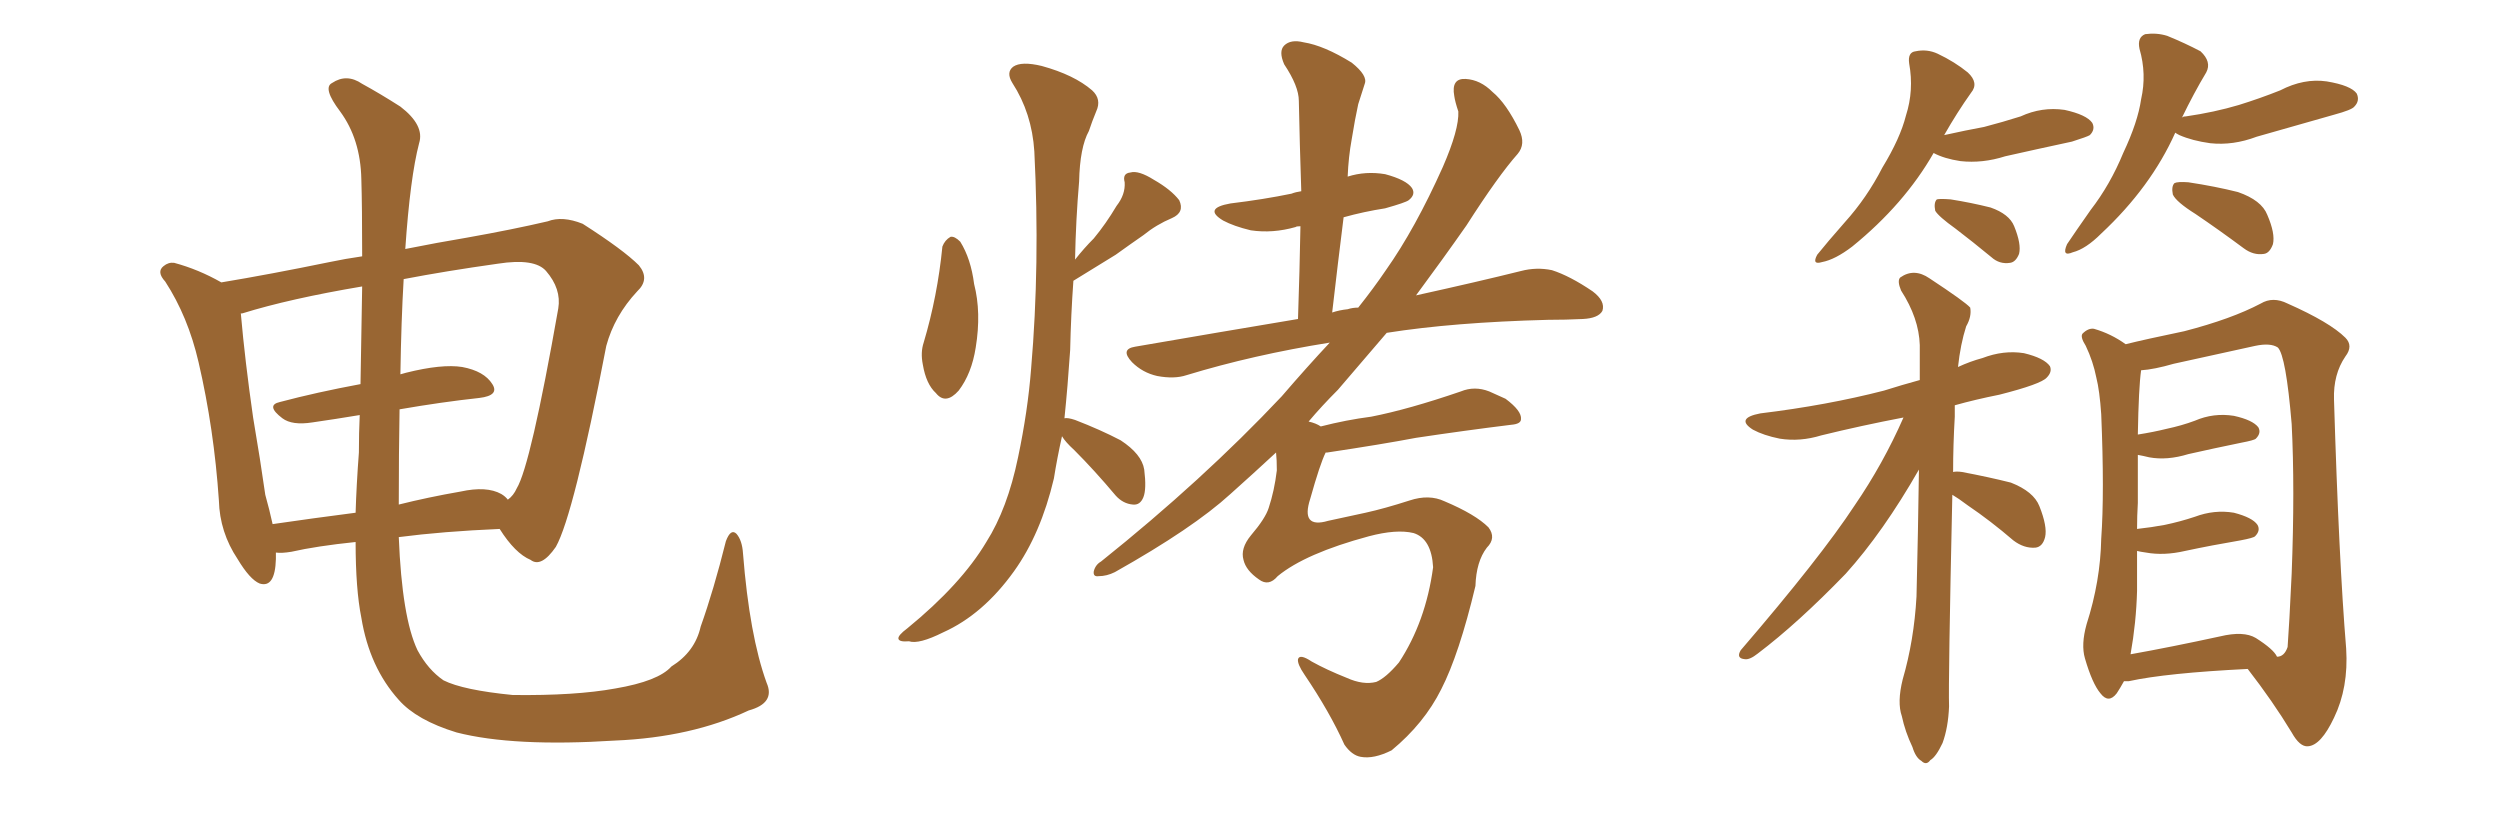 <svg xmlns="http://www.w3.org/2000/svg" xmlns:xlink="http://www.w3.org/1999/xlink" width="450" height="150"><path fill="#996633" padding="10" d="M137.99 122.90L137.99 122.90Q139.60 126.56 134.77 127.88L134.77 127.88Q124.51 132.71 110.74 133.30L110.74 133.30Q92.43 134.47 82.18 131.84L82.18 131.84Q75 129.64 71.78 125.98L71.78 125.98Q66.50 120.12 65.04 111.18L65.04 111.18Q64.01 106.05 64.01 97.56L64.01 97.56Q56.98 98.29 52.44 99.32L52.44 99.32Q50.68 99.61 49.66 99.46L49.66 99.46Q49.66 100.05 49.66 100.63L49.66 100.63Q49.51 105.91 46.73 105.03L46.73 105.03Q44.97 104.30 42.77 100.63L42.77 100.63Q39.55 95.80 39.40 90.09L39.40 90.09Q38.53 77.20 35.74 65.19L35.74 65.19Q33.84 56.98 29.74 50.68L29.74 50.68Q28.13 48.93 29.44 47.90L29.44 47.90Q30.32 47.17 31.35 47.31L31.35 47.31Q35.74 48.49 39.84 50.83L39.84 50.83Q48.63 49.37 59.33 47.17L59.33 47.17Q62.11 46.58 65.19 46.14L65.19 46.14Q65.19 37.06 65.04 32.23L65.04 32.23Q64.89 25.05 61.23 20.07L61.23 20.07Q58.01 15.82 59.77 14.94L59.77 14.94Q62.40 13.18 65.19 15.09L65.19 15.09Q68.41 16.85 72.07 19.19L72.07 19.19Q76.46 22.56 75.44 25.78L75.44 25.78Q73.83 31.93 72.95 44.82L72.95 44.82Q78.81 43.65 84.08 42.77L84.08 42.77Q92.29 41.31 98.58 39.84L98.58 39.84Q101.22 38.82 104.88 40.28L104.88 40.28Q112.21 44.97 114.99 47.75L114.99 47.75Q117.04 50.24 114.70 52.44L114.70 52.44Q110.60 56.84 109.13 62.26L109.13 62.26L109.13 62.26Q103.27 92.72 100.05 98.44L100.05 98.44Q97.41 102.25 95.51 100.78L95.51 100.78Q92.72 99.61 89.94 95.21L89.94 95.21Q79.69 95.65 71.78 96.68L71.78 96.68Q72.36 111.18 75.15 117.04L75.15 117.04Q77.05 120.56 79.83 122.46L79.83 122.46Q83.35 124.22 92.29 125.10L92.29 125.10Q103.56 125.24 110.74 123.93L110.74 123.93Q118.51 122.61 120.85 119.97L120.85 119.97Q125.10 117.33 126.12 112.79L126.12 112.79Q128.47 106.20 130.66 97.41L130.66 97.41Q131.54 95.07 132.57 96.09L132.57 96.09Q133.59 97.27 133.74 99.61L133.74 99.61Q134.91 114.40 137.99 122.90ZM71.92 73.68L71.92 73.68Q71.78 81.45 71.78 90.82L71.78 90.82Q77.05 89.50 82.91 88.48L82.91 88.48Q87.60 87.45 90.23 88.92L90.23 88.92Q90.97 89.36 91.41 89.94L91.41 89.94Q92.43 89.21 93.02 87.89L93.02 87.89Q95.51 83.79 100.49 55.52L100.49 55.52Q101.07 52.00 98.29 48.78L98.29 48.78Q96.24 46.44 89.65 47.46L89.65 47.46Q80.27 48.78 72.66 50.24L72.66 50.24Q72.22 57.71 72.07 67.38L72.07 67.38Q72.51 67.24 73.10 67.09L73.10 67.09Q79.54 65.48 83.20 66.06L83.20 66.06Q87.16 66.80 88.62 69.14L88.62 69.14Q89.94 71.19 86.28 71.63L86.28 71.63Q79.54 72.36 71.92 73.68ZM64.89 69.14L64.89 69.14L64.89 69.14Q65.04 59.18 65.19 51.56L65.19 51.56Q52.15 53.76 43.65 56.40L43.65 56.40Q43.21 56.40 43.36 56.54L43.36 56.54Q44.09 64.89 45.56 75.15L45.56 75.15Q46.88 82.91 47.75 89.06L47.75 89.06Q48.49 91.70 49.07 94.34L49.07 94.34Q56.10 93.31 64.01 92.29L64.01 92.29Q64.16 87.30 64.60 81.45L64.60 81.45Q64.60 77.93 64.75 74.71L64.75 74.71Q60.35 75.44 56.25 76.03L56.25 76.03Q52.59 76.61 50.83 75.29L50.83 75.29Q47.75 72.95 50.39 72.36L50.39 72.36Q56.98 70.61 64.89 69.14ZM169.63 44.38L169.63 44.38Q170.07 43.21 171.09 42.63L171.09 42.63Q171.83 42.48 172.85 43.51L172.85 43.51Q174.76 46.58 175.34 51.12L175.34 51.12Q176.66 56.25 175.63 62.55L175.63 62.55Q174.90 67.24 172.56 70.31L172.56 70.31Q170.21 72.95 168.46 70.75L168.46 70.75Q166.70 69.14 166.11 65.63L166.11 65.63Q165.67 63.43 166.26 61.67L166.26 61.67Q168.75 53.32 169.63 44.38ZM191.16 78.52L191.16 78.52Q190.28 82.47 189.70 86.13L189.70 86.13Q187.35 96.09 182.52 102.83L182.52 102.83Q176.95 110.60 169.78 113.82L169.78 113.82Q165.38 116.02 163.62 115.43L163.62 115.43Q161.87 115.58 161.72 114.99L161.72 114.99Q161.57 114.40 163.33 113.09L163.33 113.09Q173.00 105.18 177.54 97.56L177.54 97.56Q181.35 91.55 183.25 82.32L183.25 82.32Q185.01 73.97 185.60 66.36L185.60 66.36Q187.21 47.61 186.18 27.25L186.18 27.25Q185.74 20.36 182.23 14.94L182.23 14.94Q181.05 13.04 182.37 12.01L182.37 12.01Q183.84 10.99 187.50 11.87L187.50 11.87Q193.36 13.48 196.58 16.26L196.58 16.26Q198.34 17.87 197.31 20.07L197.31 20.07Q196.58 21.83 196.00 23.58L196.00 23.58Q194.38 26.51 194.24 32.67L194.24 32.67Q193.65 39.55 193.51 46.73L193.51 46.73Q195.12 44.68 196.88 42.92L196.88 42.92Q199.07 40.28 200.98 37.06L200.98 37.06Q202.59 35.01 202.44 32.81L202.44 32.81Q202.00 31.20 203.47 31.05L203.47 31.05Q204.93 30.62 207.71 32.37L207.71 32.37Q210.79 34.13 212.26 36.04L212.26 36.04Q213.28 38.23 210.94 39.26L210.94 39.26Q208.15 40.43 205.81 42.33L205.81 42.33Q203.47 43.95 200.83 45.85L200.83 45.85Q197.75 47.75 193.21 50.54L193.21 50.54Q192.77 56.69 192.63 62.99L192.63 62.99Q192.19 69.58 191.60 75.29L191.60 75.29Q192.19 75.15 193.51 75.59L193.51 75.59Q198.05 77.34 201.71 79.25L201.71 79.25Q205.52 81.74 205.96 84.52L205.96 84.52Q206.40 88.04 205.81 89.50L205.81 89.50Q205.22 90.97 203.91 90.82L203.91 90.82Q202.15 90.67 200.83 89.21L200.83 89.21Q197.02 84.67 193.36 81.01L193.36 81.01Q191.75 79.54 191.16 78.52ZM229.98 103.71L229.98 103.71L229.98 103.71Q228.37 105.62 226.61 104.30L226.61 104.30Q224.27 102.69 223.83 100.78L223.83 100.78Q223.24 98.73 225.15 96.39L225.15 96.39Q227.78 93.31 228.37 91.41L228.37 91.41Q229.39 88.33 229.83 84.67L229.83 84.67Q229.83 82.76 229.69 81.45L229.69 81.45Q225.59 85.25 221.48 88.92L221.48 88.92Q214.75 95.07 200.68 102.98L200.68 102.98Q199.22 103.71 197.75 103.71L197.75 103.71Q196.73 103.86 196.88 102.83L196.88 102.83Q197.17 101.66 198.19 101.07L198.19 101.07Q216.50 86.43 230.71 71.34L230.71 71.34Q235.25 66.06 239.36 61.67L239.36 61.67Q225.59 63.87 213.57 67.53L213.57 67.53Q211.38 68.26 208.30 67.68L208.30 67.68Q205.66 67.09 203.76 65.19L203.76 65.19Q201.56 62.84 204.35 62.40L204.35 62.40Q219.58 59.77 233.64 57.42L233.64 57.42Q233.94 48.63 234.08 40.72L234.08 40.72Q233.35 40.72 233.20 40.87L233.20 40.87Q229.10 42.04 225.15 41.46L225.15 41.46Q222.07 40.72 220.17 39.70L220.17 39.70Q216.50 37.50 221.48 36.62L221.48 36.62Q227.49 35.89 232.47 34.86L232.47 34.86Q233.20 34.57 234.23 34.42L234.23 34.42Q233.94 25.78 233.79 18.16L233.79 18.16Q233.79 15.53 231.15 11.57L231.15 11.57Q230.13 9.23 231.15 8.20L231.15 8.20Q232.32 7.03 234.67 7.62L234.67 7.62Q238.33 8.20 243.31 11.28L243.31 11.28Q246.24 13.62 245.65 15.09L245.65 15.09Q245.07 16.85 244.48 18.75L244.48 18.75Q243.90 21.39 243.31 25.05L243.31 25.05Q242.72 28.27 242.58 31.79L242.58 31.79Q245.80 30.76 249.32 31.35L249.32 31.35Q253.13 32.37 254.15 33.84L254.15 33.84Q254.88 35.01 253.56 36.04L253.56 36.04Q252.98 36.47 249.32 37.50L249.32 37.50Q245.51 38.09 241.85 39.11L241.85 39.11Q240.82 47.31 239.79 56.25L239.79 56.25Q241.11 55.81 242.58 55.66L242.58 55.66Q243.46 55.37 244.48 55.37L244.48 55.37Q247.27 51.86 249.46 48.63L249.46 48.63Q254.74 41.16 259.72 30.03L259.72 30.03Q262.65 23.29 262.50 20.07L262.50 20.07Q261.91 18.31 261.77 17.29L261.77 17.29Q261.18 14.06 263.82 14.21L263.82 14.21Q266.46 14.36 268.65 16.55L268.65 16.55Q271.14 18.60 273.49 23.44L273.49 23.44Q274.66 25.93 273.19 27.69L273.19 27.69Q269.68 31.64 263.96 40.58L263.96 40.58Q259.86 46.44 254.88 53.17L254.88 53.17Q266.16 50.68 273.78 48.78L273.78 48.78Q276.56 48.05 279.35 48.63L279.35 48.63Q282.57 49.66 286.67 52.44L286.67 52.44Q289.01 54.20 288.43 55.96L288.43 55.96Q287.70 57.28 284.91 57.42L284.91 57.42Q281.84 57.57 278.61 57.57L278.61 57.57Q261.62 58.01 249.61 59.91L249.61 59.91Q245.36 64.89 240.82 70.17L240.82 70.17Q237.89 73.10 235.55 75.88L235.55 75.88Q236.87 76.17 237.74 76.76L237.74 76.76Q242.29 75.59 246.83 75L246.83 75Q253.56 73.68 262.94 70.46L262.94 70.46Q265.43 69.43 268.07 70.46L268.07 70.46Q269.68 71.19 271.00 71.78L271.00 71.78Q273.93 73.97 273.78 75.44L273.78 75.44Q273.78 76.32 272.02 76.46L272.02 76.46Q263.67 77.49 254.88 78.81L254.88 78.81Q248.73 79.98 238.92 81.45L238.92 81.45Q238.77 81.45 238.62 81.45L238.62 81.45Q237.60 83.50 235.84 89.79L235.84 89.79Q234.08 95.21 239.06 93.75L239.06 93.75Q243.02 92.87 245.80 92.29L245.80 92.29Q249.17 91.55 253.71 90.09L253.71 90.09Q257.23 88.92 260.01 90.23L260.01 90.23Q265.58 92.58 267.92 94.92L267.92 94.92Q269.38 96.83 267.63 98.58L267.63 98.58Q265.72 101.07 265.58 105.47L265.58 105.47Q262.65 117.77 259.42 124.07L259.42 124.07Q256.35 130.22 250.49 135.06L250.49 135.06Q247.27 136.67 244.92 136.23L244.92 136.23Q243.31 135.94 241.99 134.03L241.99 134.03Q239.36 128.17 234.81 121.44L234.81 121.44Q233.50 119.53 233.64 118.65L233.64 118.65Q233.94 117.63 236.13 119.09L236.13 119.09Q238.77 120.56 242.43 122.02L242.43 122.02Q245.36 123.34 247.71 122.75L247.71 122.75Q249.46 122.02 251.81 119.24L251.81 119.24Q256.64 111.91 257.96 102.10L257.96 102.10Q257.67 96.97 254.44 95.95L254.44 95.95Q251.37 95.21 246.39 96.53L246.39 96.53Q234.96 99.61 229.98 103.71ZM348.05 27.54L348.05 27.54Q342.77 36.77 333.40 44.38L333.40 44.38Q330.32 46.73 327.98 47.17L327.98 47.17Q326.07 47.75 327.10 45.85L327.10 45.85Q328.86 43.65 332.08 39.99L332.08 39.99Q336.04 35.60 338.82 30.18L338.82 30.18Q342.04 24.90 343.07 20.80L343.07 20.80Q344.53 16.26 343.65 11.43L343.65 11.43Q343.36 9.38 344.82 9.23L344.82 9.23Q346.88 8.79 348.78 9.67L348.78 9.67Q351.86 11.13 354.20 13.04L354.20 13.04Q356.25 14.94 354.79 16.70L354.79 16.70Q352.29 20.21 349.95 24.32L349.95 24.32Q353.91 23.44 357.13 22.85L357.13 22.85Q360.50 21.97 363.72 20.95L363.72 20.95Q367.53 19.19 371.63 19.78L371.63 19.78Q375.59 20.65 376.61 22.12L376.61 22.12Q377.20 23.29 376.17 24.32L376.17 24.32Q375.73 24.61 372.95 25.49L372.95 25.49Q366.80 26.81 360.94 28.13L360.94 28.13Q356.84 29.44 352.88 29.00L352.88 29.00Q349.95 28.56 348.05 27.54ZM352.00 41.16L352.00 41.16Q348.93 38.96 348.34 37.94L348.34 37.94Q348.05 36.47 348.63 35.89L348.63 35.89Q349.22 35.74 351.12 35.89L351.12 35.89Q354.79 36.47 358.30 37.35L358.30 37.35Q361.67 38.53 362.55 40.72L362.55 40.72Q363.87 43.95 363.43 45.70L363.43 45.70Q362.84 47.17 361.82 47.31L361.82 47.31Q359.91 47.61 358.45 46.29L358.45 46.29Q355.08 43.51 352.00 41.16ZM391.55 23.88L391.55 23.88Q387.16 33.69 378.22 42.04L378.22 42.04Q375.44 44.82 373.10 45.41L373.10 45.41Q371.04 46.29 372.07 43.95L372.07 43.95Q373.54 41.75 376.32 37.79L376.32 37.79Q379.83 33.25 382.18 27.54L382.18 27.54Q384.81 21.97 385.40 17.87L385.40 17.87Q386.43 13.33 385.11 8.79L385.11 8.79Q384.67 6.74 386.13 6.15L386.13 6.15Q388.18 5.86 390.09 6.45L390.09 6.45Q393.31 7.76 396.09 9.23L396.09 9.23Q398.14 11.13 397.12 13.04L397.12 13.04Q394.92 16.70 392.72 21.24L392.72 21.24Q392.87 20.95 393.46 20.95L393.46 20.95Q398.58 20.21 402.98 18.90L402.98 18.90Q406.79 17.72 410.45 16.26L410.45 16.26Q414.70 14.06 418.80 14.65L418.80 14.65Q423.19 15.38 424.22 16.85L424.22 16.85Q424.80 18.16 423.78 19.19L423.78 19.19Q423.34 19.78 420.12 20.65L420.12 20.65Q412.94 22.71 406.20 24.61L406.20 24.61Q401.95 26.22 397.85 25.78L397.85 25.78Q394.63 25.34 392.29 24.32L392.29 24.32Q391.70 24.02 391.55 23.88ZM395.21 38.53L395.21 38.53Q391.70 36.33 391.11 35.01L391.11 35.01Q390.82 33.54 391.41 32.96L391.41 32.96Q391.99 32.67 393.90 32.81L393.90 32.81Q398.73 33.54 402.83 34.57L402.83 34.57Q407.08 36.04 408.11 38.67L408.11 38.67Q409.57 42.04 409.13 43.95L409.13 43.95Q408.54 45.56 407.52 45.70L407.52 45.70Q405.62 46.00 403.86 44.68L403.86 44.68Q399.32 41.31 395.21 38.53ZM351.42 89.06L351.42 89.06Q350.68 122.75 350.83 127.15L350.83 127.15Q350.68 130.96 349.66 133.74L349.66 133.74Q348.49 136.23 347.46 136.82L347.46 136.82Q346.73 137.84 345.85 136.96L345.85 136.96Q344.82 136.38 344.24 134.47L344.24 134.47Q342.92 131.69 342.33 128.91L342.33 128.91Q341.46 126.42 342.48 122.31L342.48 122.31Q344.53 115.28 344.97 107.37L344.97 107.37Q345.26 95.51 345.41 84.52L345.41 84.52Q338.96 95.80 332.23 103.27L332.23 103.27Q323.58 112.21 316.41 117.63L316.41 117.63Q314.94 118.80 314.06 118.65L314.06 118.65Q312.45 118.51 313.33 117.04L313.33 117.04Q327.69 100.34 333.84 90.97L333.84 90.97Q338.96 83.50 342.63 75.15L342.63 75.15Q335.01 76.61 327.83 78.37L327.83 78.37Q324.02 79.54 320.36 78.96L320.36 78.96Q317.43 78.37 315.53 77.34L315.53 77.34Q312.30 75.29 316.85 74.41L316.85 74.41Q328.86 72.95 339.11 70.31L339.11 70.31Q342.33 69.29 345.56 68.41L345.56 68.41Q345.56 65.19 345.56 62.11L345.56 62.11Q345.41 57.28 342.19 52.29L342.19 52.29Q341.46 50.54 342.04 49.95L342.04 49.95Q344.53 48.19 347.31 50.10L347.31 50.10Q353.76 54.35 354.64 55.37L354.64 55.37Q354.93 56.98 353.91 58.74L353.91 58.74Q352.88 61.96 352.44 66.06L352.44 66.06Q354.64 65.04 356.84 64.45L356.84 64.45Q360.64 62.99 364.31 63.57L364.31 63.57Q367.97 64.45 368.99 65.92L368.99 65.92Q369.43 66.94 368.41 67.97L368.41 67.97Q367.38 69.14 359.91 71.04L359.91 71.04Q355.52 71.92 351.86 72.95L351.86 72.95Q351.86 73.97 351.86 75L351.86 75Q351.56 80.13 351.56 84.96L351.56 84.96Q352.15 84.81 353.17 84.96L353.17 84.96Q357.86 85.84 361.96 86.87L361.96 86.87Q366.06 88.48 367.09 91.11L367.09 91.11Q368.55 94.78 368.12 96.68L368.12 96.68Q367.68 98.44 366.36 98.58L366.36 98.58Q364.31 98.73 362.40 97.27L362.40 97.27Q358.30 93.75 354.20 90.97L354.20 90.97Q352.44 89.65 351.42 89.06ZM382.32 122.61L382.32 122.61Q381.59 123.93 381.01 124.80L381.01 124.80Q379.54 126.71 378.08 124.80L378.08 124.80Q376.61 123.05 375.29 118.51L375.29 118.51Q374.56 116.02 375.59 112.35L375.59 112.35Q378.08 104.59 378.22 96.97L378.22 96.97Q378.81 88.77 378.22 74.56L378.22 74.56Q377.93 70.31 377.34 67.97L377.34 67.97Q376.76 65.04 375.44 62.26L375.44 62.26Q374.41 60.64 374.85 60.06L374.85 60.06Q375.88 59.03 376.90 59.18L376.90 59.18Q379.98 60.06 382.62 61.96L382.62 61.96Q386.13 61.08 393.16 59.62L393.16 59.62Q401.66 57.42 406.93 54.64L406.93 54.64Q409.13 53.32 411.77 54.64L411.77 54.64Q419.38 58.01 422.17 60.79L422.17 60.79Q423.63 62.26 422.17 64.16L422.17 64.16Q419.97 67.38 420.12 71.92L420.12 71.92Q421.00 100.93 422.31 116.75L422.31 116.75Q422.75 123.78 420.12 129.20L420.12 129.20Q417.77 134.18 415.43 134.33L415.43 134.33Q413.96 134.47 412.50 131.84L412.50 131.84Q409.13 126.27 404.59 120.41L404.59 120.41Q389.94 121.14 383.20 122.61L383.20 122.61Q382.47 122.61 382.32 122.61ZM406.05 114.84L406.05 114.84L406.05 114.84Q409.28 116.89 409.86 118.21L409.86 118.21Q411.18 118.21 411.77 116.46L411.77 116.46Q412.06 112.65 412.50 103.27L412.50 103.27Q413.09 87.89 412.50 76.32L412.50 76.32Q411.47 64.01 410.01 62.55L410.01 62.55Q408.69 61.67 405.91 62.26L405.91 62.26Q399.17 63.72 391.26 65.48L391.26 65.48Q387.74 66.50 385.40 66.65L385.40 66.65Q384.96 69.73 384.81 78.22L384.81 78.22Q387.60 77.78 389.94 77.20L389.94 77.20Q392.72 76.61 395.07 75.73L395.07 75.73Q398.44 74.27 402.10 74.85L402.10 74.85Q405.47 75.59 406.49 76.90L406.49 76.90Q407.08 77.93 406.05 78.96L406.05 78.96Q405.76 79.25 403.42 79.69L403.42 79.69Q398.44 80.71 393.90 81.74L393.90 81.74Q390.09 82.91 386.87 82.32L386.87 82.32Q385.69 82.03 384.81 81.88L384.81 81.88Q384.81 85.69 384.81 90.53L384.81 90.53Q384.67 92.87 384.67 95.21L384.67 95.21Q387.30 94.92 389.65 94.48L389.65 94.48Q392.43 93.90 395.07 93.02L395.07 93.02Q398.58 91.70 402.10 92.29L402.10 92.29Q405.47 93.16 406.35 94.48L406.35 94.48Q406.93 95.51 405.91 96.53L405.91 96.53Q405.62 96.83 403.27 97.27L403.27 97.27Q398.14 98.14 393.31 99.17L393.31 99.17Q389.50 100.05 386.28 99.46L386.28 99.46Q385.25 99.32 384.67 99.17L384.67 99.17Q384.67 102.69 384.67 106.35L384.67 106.35Q384.52 112.06 383.50 117.77L383.50 117.77Q390.82 116.46 399.61 114.55L399.61 114.55Q403.86 113.53 406.05 114.84Z"/></svg>